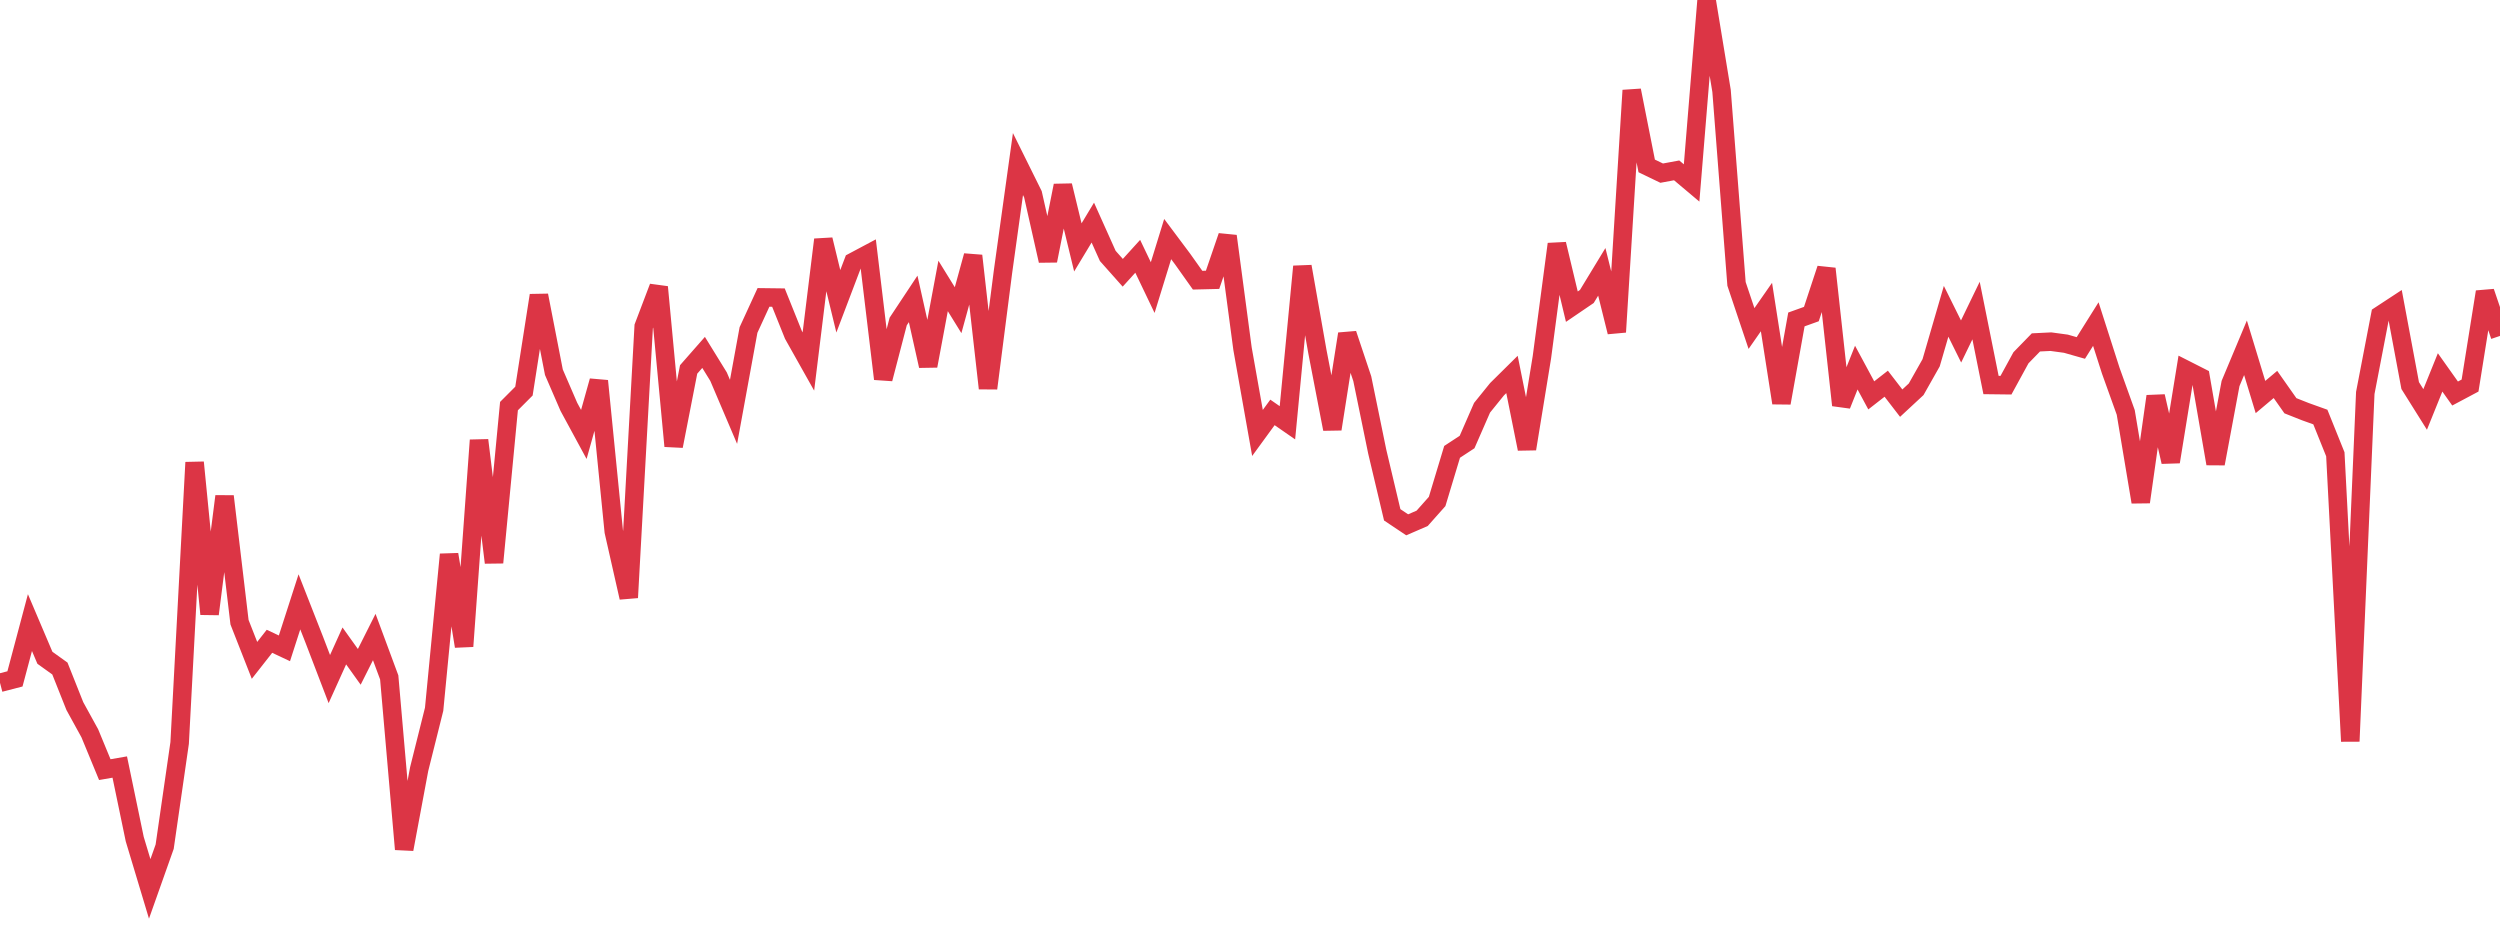 <?xml version="1.0" standalone="no"?>
<!DOCTYPE svg PUBLIC "-//W3C//DTD SVG 1.1//EN" "http://www.w3.org/Graphics/SVG/1.1/DTD/svg11.dtd">
<svg width="135" height="50" viewBox="0 0 135 50" preserveAspectRatio="none" class="sparkline" xmlns="http://www.w3.org/2000/svg"
xmlns:xlink="http://www.w3.org/1999/xlink"><path  class="sparkline--line" d="M 0 36.87 L 0 36.87 L 0.808 36.66 L 1.617 33.62 L 2.425 35.52 L 3.234 36.1 L 4.042 38.13 L 4.85 39.6 L 5.659 41.56 L 6.467 41.42 L 7.275 45.31 L 8.084 48 L 8.892 45.72 L 9.701 40.12 L 10.509 24.97 L 11.317 33.16 L 12.126 26.8 L 12.934 33.6 L 13.743 35.66 L 14.551 34.63 L 15.359 35.01 L 16.168 32.5 L 16.976 34.56 L 17.784 36.67 L 18.593 34.88 L 19.401 36.01 L 20.21 34.4 L 21.018 36.58 L 21.826 45.86 L 22.635 41.53 L 23.443 38.3 L 24.251 29.94 L 25.06 34.9 L 25.868 23.77 L 26.677 30.38 L 27.485 21.93 L 28.293 21.12 L 29.102 15.95 L 29.91 20.1 L 30.719 21.97 L 31.527 23.46 L 32.335 20.57 L 33.144 28.7 L 33.952 32.27 L 34.76 17.63 L 35.569 15.5 L 36.377 24.09 L 37.186 19.95 L 37.994 19.03 L 38.802 20.34 L 39.611 22.24 L 40.419 17.82 L 41.228 16.06 L 42.036 16.07 L 42.844 18.08 L 43.653 19.52 L 44.461 12.94 L 45.269 16.27 L 46.078 14.14 L 46.886 13.71 L 47.695 20.46 L 48.503 17.36 L 49.311 16.14 L 50.12 19.76 L 50.928 15.44 L 51.737 16.75 L 52.545 13.81 L 53.353 20.97 L 54.162 14.67 L 54.97 8.86 L 55.778 10.49 L 56.587 14.08 L 57.395 10.02 L 58.204 13.36 L 59.012 12.02 L 59.82 13.82 L 60.629 14.73 L 61.437 13.84 L 62.246 15.53 L 63.054 12.91 L 63.862 13.99 L 64.671 15.13 L 65.479 15.11 L 66.287 12.75 L 67.096 18.83 L 67.904 23.38 L 68.713 22.27 L 69.521 22.83 L 70.329 14.39 L 71.138 18.98 L 71.946 23.17 L 72.754 18.03 L 73.563 20.45 L 74.371 24.39 L 75.18 27.8 L 75.988 28.34 L 76.796 27.99 L 77.605 27.08 L 78.413 24.4 L 79.222 23.87 L 80.03 22.02 L 80.838 21.02 L 81.647 20.22 L 82.455 24.24 L 83.263 19.29 L 84.072 13.18 L 84.88 16.56 L 85.689 16.01 L 86.497 14.68 L 87.305 17.93 L 88.114 4.88 L 88.922 8.96 L 89.731 9.35 L 90.539 9.2 L 91.347 9.88 L 92.156 0 L 92.964 4.91 L 93.772 15.33 L 94.581 17.74 L 95.389 16.58 L 96.198 21.76 L 97.006 17.25 L 97.814 16.96 L 98.623 14.51 L 99.431 21.88 L 100.24 19.85 L 101.048 21.35 L 101.856 20.72 L 102.665 21.77 L 103.473 21.02 L 104.281 19.59 L 105.09 16.81 L 105.898 18.44 L 106.707 16.77 L 107.515 20.79 L 108.323 20.8 L 109.132 19.32 L 109.94 18.49 L 110.749 18.45 L 111.557 18.56 L 112.365 18.79 L 113.174 17.5 L 113.982 20.02 L 114.79 22.27 L 115.599 27.11 L 116.407 21.4 L 117.216 24.94 L 118.024 19.96 L 118.832 20.37 L 119.641 25.04 L 120.449 20.71 L 121.257 18.78 L 122.066 21.44 L 122.874 20.76 L 123.683 21.91 L 124.491 22.23 L 125.299 22.52 L 126.108 24.53 L 126.916 40.03 L 127.725 21.22 L 128.533 17.02 L 129.341 16.49 L 130.15 20.82 L 130.958 22.11 L 131.766 20.11 L 132.575 21.25 L 133.383 20.82 L 134.192 15.76 L 135 18.14" fill="none" stroke-width="1" stroke="#dc3545"></path></svg>